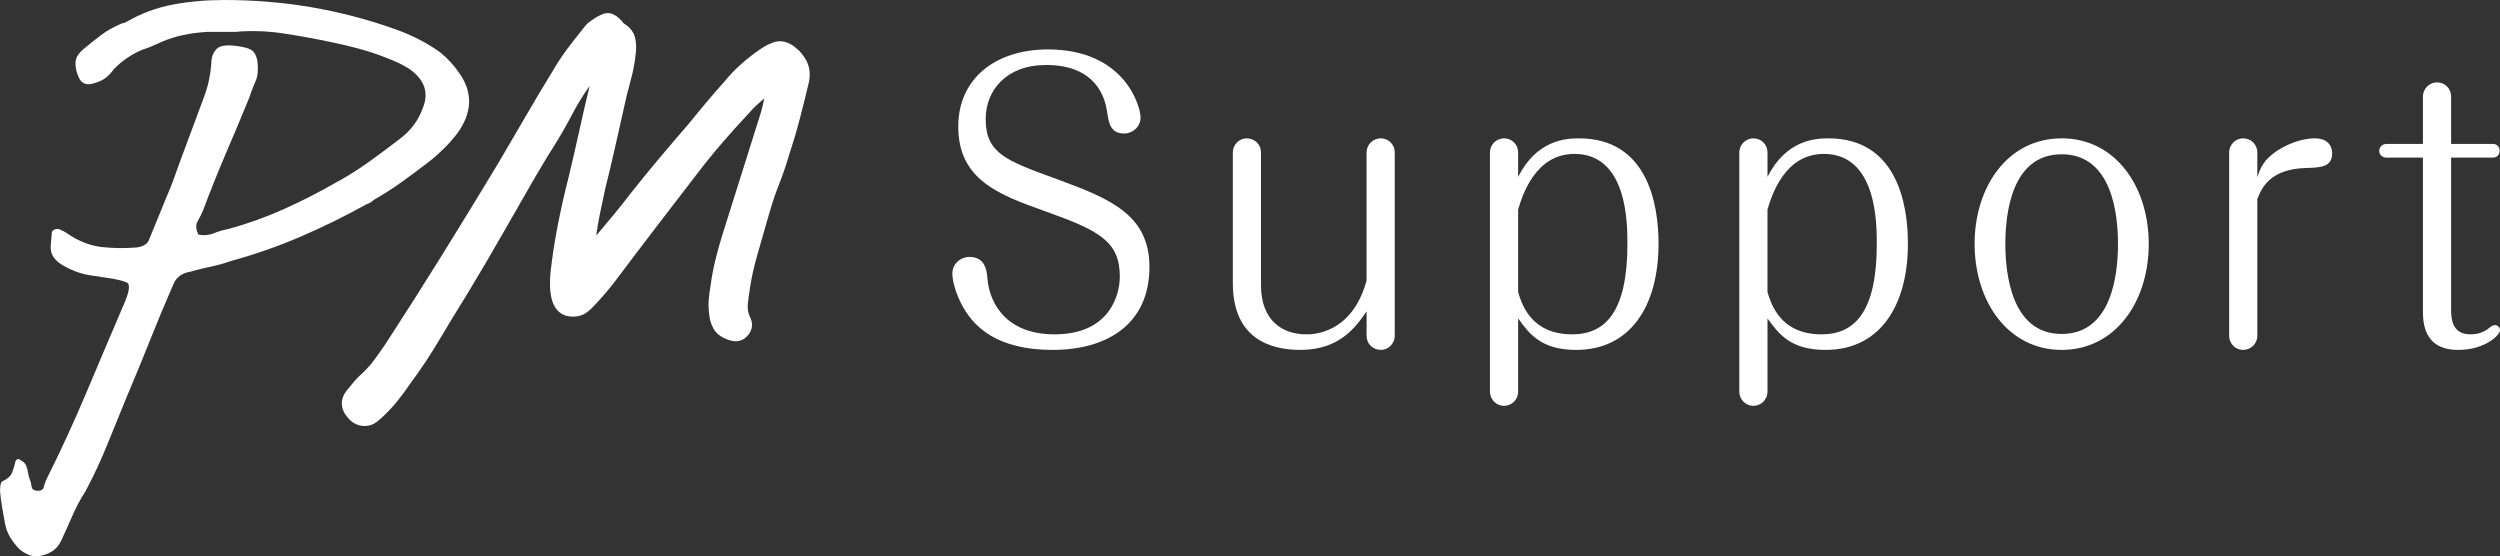 <?xml version="1.0" encoding="UTF-8"?>
<svg id="_レイヤー_2" data-name="レイヤー_2" xmlns="http://www.w3.org/2000/svg" viewBox="0 0 365.706 81.373">
  <rect x="0" y="0" width="365.706" height="81.373" fill="#333333" stroke="none"/>
  <defs>
    <style>
      .cls-1 {
        fill: #fff;
      }
    </style>
  </defs>
  <g id="_レイヤー_1-2" data-name="レイヤー_1">
    <g>
      <g>
        <path class="cls-1" d="M30.288,4.668c-2.489.139-4.703.622-6.638,1.452-.485.208-.952.415-1.4.623-.451.207-.918.381-1.4.519-1.523.622-2.905,1.556-4.149,2.8-.347.484-.727.899-1.141,1.245-.415.347-.968.623-1.66.83-1.176.415-1.971.14-2.385-.83-.346-.76-.501-1.486-.467-2.178.035-.691.433-1.348,1.193-1.971.83-.691,1.677-1.364,2.541-2.023.864-.656,1.883-1.226,3.06-1.711.138,0,.346-.068.623-.207,2.142-1.245,4.408-2.091,6.793-2.541,2.387-.449,4.892-.675,7.52-.675,4.356,0,8.574.347,12.655,1.037,4.079.692,8.09,1.729,12.032,3.112,2.627.899,4.943,2.074,6.95,3.527,1.105.899,2.074,1.971,2.905,3.215,1.866,2.767,1.727,5.637-.415,8.609-1.107,1.452-2.489,2.837-4.149,4.149-1.245.969-2.542,1.937-3.89,2.904-1.349.97-2.749,1.867-4.201,2.697-.277.277-.622.484-1.037.623-3.111,1.729-6.31,3.303-9.594,4.719-3.286,1.418-6.691,2.611-10.217,3.579-.969.346-1.955.622-2.956.83-1.003.207-1.988.45-2.956.726-1.315.208-2.179.866-2.593,1.971-1.177,2.696-2.3,5.393-3.372,8.09-1.073,2.697-2.196,5.428-3.372,8.195-.969,2.35-1.919,4.684-2.852,7.002-.934,2.316-1.987,4.579-3.164,6.793-.76,1.176-1.416,2.403-1.97,3.683-.554,1.278-1.106,2.505-1.66,3.682-.484,1.037-1.349,1.728-2.593,2.074-.76.208-1.418.208-1.971,0-.552-.207-1.037-.484-1.453-.83-.552-.554-1.019-1.14-1.399-1.763-.38-.622-.639-1.314-.778-2.074-.138-.762-.275-1.54-.415-2.334-.137-.796-.241-1.608-.31-2.438,0-.208.017-.451.051-.726.035-.277.122-.485.259-.622.762-.347,1.245-.778,1.453-1.297.208-.519.38-1.089.518-1.712.07-.139.173-.225.312-.259.139-.035.277.016.414.155.415.208.693.484.83.83.14.346.226.675.26.986.035.31.121.638.259.985.139.346.225.691.259,1.037.035.345.259.552.675.622.622.068.985-.087,1.089-.467s.225-.744.363-1.089c2.145-4.288,4.133-8.609,5.965-12.966,1.833-4.356,3.682-8.713,5.549-13.069.691-1.66.794-2.61.31-2.853-.484-.241-1.418-.467-2.8-.674-.83-.138-1.624-.259-2.387-.363-.76-.104-1.52-.293-2.282-.571-1.037-.415-1.815-.812-2.334-1.193-.518-.379-.881-.778-1.089-1.193-.208-.415-.293-.882-.259-1.4.035-.519.087-1.123.155-1.815,0-.276.155-.467.467-.571s.571-.086.778.052c.347.139.622.277.83.415.207.139.414.277.622.415,1.521.97,3.095,1.54,4.719,1.711,1.624.173,3.302.191,5.031.052,1.037-.138,1.66-.587,1.867-1.348.552-1.382,1.105-2.731,1.66-4.045.552-1.313,1.105-2.662,1.66-4.045.76-2.143,1.537-4.269,2.334-6.379.793-2.108,1.572-4.201,2.333-6.275.554-1.452.898-3.042,1.037-4.771,0-.968.276-1.711.83-2.23s1.763-.604,3.631-.259c.76.139,1.297.346,1.608.622.31.277.534.762.675,1.452.137,1.177.067,2.11-.208,2.8-.208.485-.399.951-.571,1.4-.173.451-.329.882-.467,1.297-1.107,2.697-2.23,5.377-3.372,8.039-1.14,2.663-2.23,5.377-3.267,8.142-.208.554-.485,1.125-.83,1.711-.347.588-.312,1.262.103,2.022.83.14,1.573.07,2.23-.207.656-.276,1.365-.483,2.126-.623,2.765-.76,5.428-1.711,7.987-2.852,2.558-1.141,5.047-2.402,7.469-3.786,1.798-.968,3.49-2.023,5.082-3.164,1.59-1.141,3.146-2.298,4.668-3.475,1.519-1.175,2.593-2.627,3.215-4.356.968-2.282.31-4.217-1.971-5.809-.555-.345-1.089-.639-1.608-.882-.518-.241-1.055-.467-1.607-.674-1.384-.553-2.785-1.02-4.201-1.4-1.418-.379-2.818-.708-4.201-.986-2.282-.483-4.581-.898-6.897-1.245-2.318-.345-4.652-.415-7.002-.207h-4.045Z"/>
        <g>
          <path class="cls-1" d="M104.717,46.003c-.107-.781-.133-1.482-.079-2.102.052-.62.132-1.229.239-1.826.16-1.241.385-2.469.679-3.688.291-1.217.624-2.424.997-3.619.903-2.895,1.808-5.766,2.713-8.616.903-2.849,1.808-5.721,2.713-8.616.212-.597.385-1.206.518-1.827.133-.62.279-1.251.439-1.896.106-.367.053-.666-.16-.896-.212-.183-.413-.229-.598-.138-.187.093-.333.207-.439.345-.478.46-.971.908-1.476,1.344-.507.437-.971.908-1.397,1.413-1.384,1.471-2.726,2.964-4.029,4.48-1.305,1.517-2.567,3.079-3.79,4.687-2.022,2.619-4.016,5.216-5.984,7.789-1.968,2.574-3.937,5.17-5.904,7.789-.533.689-1.077,1.356-1.635,1.999-.559.644-1.157,1.287-1.795,1.93-.213.184-.427.345-.638.483-.213.138-.479.23-.798.276-1.49.23-2.393-.459-2.713-2.068-.107-.551-.16-1.114-.16-1.689s.026-1.138.08-1.689c.266-2.344.625-4.653,1.077-6.927.451-2.275.97-4.56,1.556-6.858.531-2.206,1.038-4.399,1.516-6.583.478-2.182.983-4.377,1.516-6.583.052-.183.092-.344.119-.482.026-.138.066-.298.119-.482.106-.505.12-.931.04-1.275s-.199-.493-.359-.448c-.32.046-.546.184-.679.413-.133.231-.279.46-.439.689-1.17,1.563-2.194,3.182-3.071,4.859-.878,1.678-1.823,3.32-2.833,4.928-.426.644-.837,1.31-1.236,1.999-.399.689-.812,1.378-1.237,2.068-1.703,2.941-3.378,5.859-5.027,8.754-1.649,2.895-3.351,5.79-5.106,8.685-1.384,2.206-2.726,4.411-4.029,6.617-1.305,2.206-2.727,4.342-4.269,6.41-.585.873-1.197,1.7-1.835,2.482-.638.781-1.329,1.517-2.074,2.206-.105.092-.226.195-.359.31-.132.115-.251.218-.359.31-.425.321-.903.448-1.435.379-.531-.069-.984-.31-1.356-.724-.904-.965-1.01-1.907-.32-2.826.373-.46.732-.896,1.077-1.31.347-.413.731-.805,1.157-1.172.692-.644,1.316-1.344,1.874-2.102.559-.758,1.105-1.528,1.635-2.309,2.872-4.411,5.677-8.823,8.417-13.234,2.739-4.411,5.466-8.868,8.178-13.372,1.328-2.251,2.645-4.503,3.949-6.755,1.303-2.251,2.646-4.503,4.029-6.755.585-1.01,1.236-1.999,1.954-2.964s1.449-1.906,2.195-2.826c.159-.183.305-.367.438-.551.133-.183.306-.345.519-.483.638-.505,1.237-.849,1.795-1.034.558-.183,1.209.231,1.955,1.241.744.413,1.197.931,1.356,1.551.159.62.185,1.299.079,2.033-.107,1.058-.279,2.068-.518,3.033-.24.965-.492,1.93-.758,2.895-.532,2.344-1.051,4.653-1.556,6.927-.506,2.275-1.051,4.584-1.635,6.927-.267,1.195-.519,2.39-.758,3.584-.24,1.195-.439,2.39-.599,3.584v1.172c.106.231.212.345.32.345.159.138.291.115.399-.069.425-.367.798-.758,1.117-1.172.851-1.01,1.688-2.009,2.513-2.998.824-.988,1.635-2.01,2.433-3.068,1.383-1.746,2.778-3.457,4.188-5.135,1.409-1.677,2.833-3.343,4.268-4.997.851-1.057,1.702-2.09,2.554-3.102.85-1.01,1.728-2.022,2.633-3.033.744-.918,1.556-1.768,2.433-2.55.878-.781,1.795-1.493,2.753-2.137.212-.138.411-.264.598-.379.186-.114.412-.218.679-.31.85-.459,1.728-.321,2.633.414.638.506,1.117,1.092,1.436,1.758.319.667.399,1.436.24,2.309-.421,1.792-.857,3.55-1.305,5.273s-.962,3.458-1.541,5.204c-.423,1.471-.91,2.907-1.463,4.308-.554,1.402-1.041,2.838-1.463,4.308-.581,2.068-1.175,4.135-1.78,6.203s-1.041,4.205-1.304,6.41c-.11.598-.15,1.172-.122,1.723.027.551.174,1.103.441,1.654.32.644.212,1.218-.319,1.723-.435.46-1.032.529-1.793.207-.76-.276-1.276-.666-1.549-1.172-.271-.505-.435-1.034-.489-1.586Z"/>
          <path class="cls-1" d="M53.365,62.321c-.129,0-.259-.008-.39-.025-.766-.1-1.422-.448-1.95-1.035-1.65-1.759-.943-3.294-.374-4.05.398-.492.76-.931,1.108-1.348.387-.462.814-.894,1.268-1.285.617-.576,1.208-1.238,1.726-1.944.553-.749,1.092-1.509,1.615-2.279,2.821-4.333,5.649-8.78,8.396-13.202,2.764-4.452,5.514-8.947,8.172-13.36,1.322-2.241,2.638-4.491,3.94-6.74,1.307-2.259,2.667-4.539,4.042-6.777.588-1.017,1.266-2.045,2.002-3.034.726-.976,1.473-1.938,2.22-2.858.16-.185.289-.348.406-.51.204-.281.465-.525.776-.726.649-.519,1.353-.92,2.017-1.139.954-.315,1.933.165,2.909,1.42.874.532,1.425,1.219,1.638,2.046.191.743.224,1.554.1,2.412-.106,1.057-.288,2.123-.536,3.126-.242.974-.497,1.946-.765,2.92-.521,2.299-1.039,4.607-1.544,6.88-.506,2.275-1.058,4.614-1.641,6.952-.26,1.165-.51,2.352-.748,3.54-.21,1.047-.391,2.11-.539,3.167.022-.028.044-.056.066-.085.876-1.041,1.713-2.04,2.537-3.027.819-.982,1.628-2.001,2.404-3.03,1.396-1.763,2.812-3.498,4.22-5.174,1.412-1.681,2.84-3.351,4.278-5.01.832-1.035,1.688-2.074,2.545-3.09.855-1.017,1.74-2.036,2.652-3.055.737-.913,1.592-1.809,2.509-2.627.905-.805,1.866-1.551,2.856-2.217.23-.15.436-.28.629-.4.23-.141.498-.267.799-.376.843-.43,2.136-.66,3.627.551.742.587,1.316,1.292,1.698,2.089.407.852.514,1.827.319,2.898-.428,1.827-.87,3.608-1.321,5.343-.452,1.737-.976,3.508-1.558,5.264-.419,1.462-.922,2.941-1.482,4.359-.54,1.367-1.022,2.787-1.432,4.22-.581,2.066-1.175,4.137-1.782,6.209-.59,2.013-1.018,4.116-1.272,6.253-.105.58-.141,1.085-.117,1.561.021.42.137.851.346,1.283.5,1.009.312,2.048-.522,2.841-.38.404-1.306,1.044-2.834.396-.939-.339-1.636-.885-2.022-1.603-.328-.611-.529-1.259-.597-1.928-.113-.838-.141-1.612-.081-2.299.054-.644.138-1.289.25-1.914.157-1.227.391-2.502.69-3.743.293-1.226.635-2.464,1.014-3.68.904-2.896,1.808-5.77,2.714-8.621.903-2.847,1.807-5.718,2.711-8.612.209-.589.371-1.164.496-1.742.079-.37.162-.743.251-1.121-.299.275-.603.547-.912.813-.462.399-.896.838-1.291,1.305-1.406,1.497-2.751,2.994-4.034,4.487-1.275,1.482-2.538,3.043-3.754,4.642-2.025,2.624-4.018,5.219-5.985,7.791-1.967,2.571-3.934,5.164-5.898,7.782-.561.725-1.123,1.412-1.679,2.052-.572.66-1.191,1.325-1.839,1.977-.301.264-.549.45-.794.61-.337.217-.735.358-1.19.423-1.989.307-3.376-.725-3.795-2.834-.118-.611-.178-1.241-.178-1.877,0-.606.028-1.206.085-1.782.269-2.376.636-4.734,1.09-7.022.452-2.274.979-4.599,1.567-6.909.533-2.214,1.042-4.422,1.509-6.551.484-2.208.995-4.429,1.52-6.603.013-.047.025-.09.036-.13-.948,1.329-1.787,2.692-2.512,4.078-.876,1.674-1.841,3.355-2.871,4.994-.428.648-.833,1.304-1.218,1.969-.404.698-.822,1.394-1.25,2.091-1.689,2.917-3.363,5.832-5.01,8.726-1.64,2.88-3.363,5.809-5.119,8.707-1.37,2.184-2.72,4.403-4.023,6.607-1.32,2.233-2.776,4.418-4.326,6.496-.566.848-1.202,1.707-1.86,2.515-.67.819-1.398,1.594-2.167,2.304l-.748.646c-.554.421-1.159.627-1.794.627ZM88.896,3.844c-.402.142-.906.436-1.452.868-.185.125-.273.205-.337.293-.149.206-.312.412-.49.617-.71.876-1.44,1.815-2.15,2.77-.692.93-1.329,1.896-1.893,2.872-1.38,2.246-2.731,4.511-4.03,6.755-1.305,2.254-2.623,4.509-3.953,6.762-2.667,4.428-5.421,8.93-8.189,13.39-2.754,4.434-5.59,8.892-8.429,13.252-.548.807-1.101,1.586-1.668,2.355-.589.8-1.259,1.553-1.993,2.236-.404.348-.757.706-1.076,1.086-.341.408-.697.84-1.067,1.297-.257.342-.467.769.274,1.559.231.257.474.387.778.427.282.04.506-.023.729-.193l.667-.579c.682-.63,1.349-1.339,1.961-2.088.62-.76,1.219-1.57,1.781-2.408,1.538-2.063,2.954-4.191,4.24-6.364,1.311-2.219,2.671-4.453,4.042-6.639,1.74-2.871,3.453-5.785,5.084-8.65,1.65-2.897,3.326-5.816,5.031-8.76.434-.705.841-1.387,1.237-2.068.403-.697.829-1.386,1.266-2.047.991-1.578,1.931-3.214,2.783-4.844.897-1.714,1.958-3.393,3.153-4.99.126-.181.257-.387.377-.595.193-.334.58-.755,1.33-.877.279-.061.567-.013.815.133.492.29.624.857.667,1.044.113.489.101,1.042-.036,1.692-.062.221-.095.352-.116.465-.032.164-.079.352-.139.565-.512,2.123-1.021,4.331-1.502,6.526-.469,2.141-.981,4.362-1.52,6.601-.583,2.289-1.103,4.58-1.548,6.821-.444,2.236-.803,4.54-1.065,6.848-.048.499-.074,1.036-.074,1.58,0,.513.048,1.019.142,1.505.25,1.257.783,1.429,1.619,1.299.186-.027.329-.072.423-.133.172-.113.351-.247.53-.402.565-.572,1.154-1.205,1.698-1.832.532-.613,1.071-1.271,1.601-1.957,1.96-2.611,3.931-5.209,5.9-7.785,1.968-2.574,3.964-5.172,5.986-7.793,1.235-1.624,2.523-3.216,3.822-4.727,1.301-1.515,2.666-3.033,4.057-4.512.426-.507.932-1.018,1.469-1.483.476-.411.942-.835,1.395-1.268.19-.225.432-.411.723-.555.257-.126.929-.351,1.654.271l.08.077c.444.481.578,1.126.378,1.818-.148.598-.292,1.219-.422,1.829-.142.661-.328,1.315-.553,1.948-.894,2.862-1.798,5.735-2.702,8.585-.905,2.848-1.808,5.719-2.711,8.612-.367,1.175-.696,2.372-.98,3.556-.283,1.175-.505,2.38-.66,3.586-.109.613-.185,1.197-.234,1.783-.048.553-.023,1.189.073,1.892l.004.036c.042.421.169.833.379,1.224.154.287.5.53,1.028.722.569.24.695.107.764.036.276-.265.277-.386.154-.632-.326-.675-.506-1.356-.54-2.035-.032-.623.015-1.278.137-1.945.258-2.183.707-4.392,1.327-6.507.604-2.065,1.197-4.129,1.777-6.193.429-1.497.931-2.977,1.494-4.402.538-1.361,1.02-2.781,1.434-4.22.58-1.753,1.092-3.484,1.534-5.18.448-1.72.885-3.487,1.3-5.251.113-.626.06-1.189-.171-1.673-.258-.536-.639-1-1.165-1.417-.765-.621-1.225-.51-1.576-.321l-.143.063c-.197.068-.362.142-.488.22-.179.111-.372.232-.576.365-.907.611-1.799,1.303-2.639,2.049-.839.748-1.621,1.568-2.324,2.436-.929,1.041-1.801,2.044-2.645,3.047-.847,1.007-1.694,2.034-2.541,3.085-1.455,1.678-2.875,3.34-4.281,5.013-1.396,1.662-2.8,3.383-4.171,5.114-.78,1.035-1.609,2.08-2.448,3.087-.827.99-1.665,1.99-2.516,3.001-.308.401-.695.813-1.13,1.198-.256.331-.569.43-.747.46-.165.028-.46.036-.78-.147-.274-.105-.565-.341-.791-.832l-.088-.192.008-1.511c.162-1.215.367-2.441.609-3.646.24-1.201.493-2.403.762-3.605.585-2.345,1.133-4.668,1.636-6.926.505-2.276,1.024-4.586,1.557-6.931.274-1,.525-1.957.763-2.914.226-.914.393-1.889.494-2.897.093-.646.073-1.203-.054-1.697-.091-.355-.383-.665-.89-.947l-.183-.102-.124-.168c-.618-.836-.922-.892-.925-.892ZM87.209,11.183s-.002,0,.001,0c0,0,0,0-.001,0ZM87.243,11.125s0,0,0,0c0,0,0,0,0,0Z"/>
        </g>
      </g>
      <g>
        <path class="cls-1" d="M166.843,17.202c0,1.409-1.246,2.331-2.385,2.331-2.06,0-2.276-1.626-2.493-3.089-.271-1.951-1.464-6.938-8.942-6.938-5.854,0-8.835,3.74-8.835,7.913,0,4.986,2.927,6.07,10.406,8.78,7.642,2.818,13.55,5.149,13.55,12.845,0,8.401-6.232,12.141-14.146,12.141-7.967,0-11.707-3.198-13.549-7.1-.76-1.572-1.139-3.144-1.139-4.065,0-1.463,1.246-2.439,2.493-2.439,2.385,0,2.548,2.114,2.655,3.252.163,2.385,1.844,8.076,9.811,8.076,7.913,0,9.539-5.583,9.539-8.455,0-5.203-3.144-6.775-10.895-9.539-6.828-2.439-12.736-4.607-12.736-12.412,0-6.992,5.42-11.273,13.116-11.273,11.22,0,13.55,8.292,13.55,9.973Z"/>
        <path class="cls-1" d="M180.341,22.351c0-1.301,1.029-2.114,2.005-2.114,1.138,0,2.114.813,2.114,2.114v19.349c0,5.366,3.306,7.208,6.611,7.208.922,0,6.667,0,8.835-7.859v-18.699c0-1.301,1.03-2.114,2.06-2.114,1.084,0,2.06.813,2.06,2.114v26.72c0,1.301-1.03,2.114-2.005,2.114-1.139,0-2.114-.813-2.114-2.114v-3.523c-1.626,2.385-4.011,5.637-9.702,5.637-4.498,0-9.863-1.734-9.863-9.756v-19.078Z"/>
        <path class="cls-1" d="M222.075,57.255c0,1.301-1.029,2.114-2.06,2.114-1.084,0-2.06-.867-2.06-2.114V22.351c0-1.301,1.029-2.114,2.06-2.114,1.084,0,2.06.813,2.06,2.114v3.523c2.71-5.366,6.938-5.637,8.889-5.637,9.973,0,11.652,9.485,11.652,15.393,0,9.268-4.227,15.555-12.031,15.555-5.096,0-6.83-2.276-8.51-4.607v10.677ZM222.075,42.73c.542,1.789,1.896,6.179,7.913,6.179,4.933,0,8.075-3.415,8.075-13.225,0-2.981,0-13.17-7.75-13.17-5.691,0-7.588,5.962-8.238,8.13v12.086Z"/>
        <path class="cls-1" d="M258.553,57.255c0,1.301-1.03,2.114-2.06,2.114-1.084,0-2.06-.867-2.06-2.114V22.351c0-1.301,1.03-2.114,2.06-2.114,1.084,0,2.06.813,2.06,2.114v3.523c2.71-5.366,6.938-5.637,8.889-5.637,9.973,0,11.653,9.485,11.653,15.393,0,9.268-4.229,15.555-12.033,15.555-5.094,0-6.828-2.276-8.509-4.607v10.677ZM258.553,42.73c.542,1.789,1.897,6.179,7.913,6.179,4.932,0,8.076-3.415,8.076-13.225,0-2.981,0-13.17-7.751-13.17-5.69,0-7.588,5.962-8.238,8.13v12.086Z"/>
        <path class="cls-1" d="M314.324,35.684c0,8.509-4.933,15.501-12.737,15.501-7.858,0-12.736-7.1-12.736-15.501,0-8.347,4.824-15.447,12.736-15.447,7.859,0,12.737,7.046,12.737,15.447ZM293.349,35.684c0,4.173.813,13.17,8.238,13.17,7.371,0,8.238-8.834,8.238-13.17,0-4.065-.758-13.116-8.238-13.116-7.371,0-8.238,8.78-8.238,13.116Z"/>
        <path class="cls-1" d="M330.206,49.071c0,1.301-1.03,2.114-2.061,2.114-1.084,0-2.059-.813-2.059-2.114v-26.72c0-1.301,1.029-2.114,2.005-2.114,1.138,0,2.114.813,2.114,2.114v3.577c.487-1.463.921-2.439,2.547-3.631,1.409-1.03,3.74-2.06,5.854-2.06,2.547,0,2.547,1.951,2.547,2.168,0,2.06-1.734,2.114-3.848,2.168-5.365.163-6.504,3.035-7.1,4.553v19.945Z"/>
        <path class="cls-1" d="M358.552,45.223c0,1.355.109,3.686,2.818,3.686.597,0,1.734-.054,2.873-1.03.271-.217.488-.325.705-.325.434,0,.758.325.758.759,0,.65-2.113,2.873-6.124,2.873-3.035,0-5.149-1.463-5.149-5.474v-22.655h-5.311c-.705,0-1.084-.488-1.084-.976s.379-1.03,1.084-1.03h5.311v-6.883c0-1.301,1.03-2.114,2.061-2.114,1.084,0,2.059.813,2.059,2.114v6.883h6.07c.705,0,1.03.488,1.03.976,0,.542-.325,1.03-1.03,1.03h-6.07v22.167Z"/>
      </g>
    </g>
  </g>
</svg>